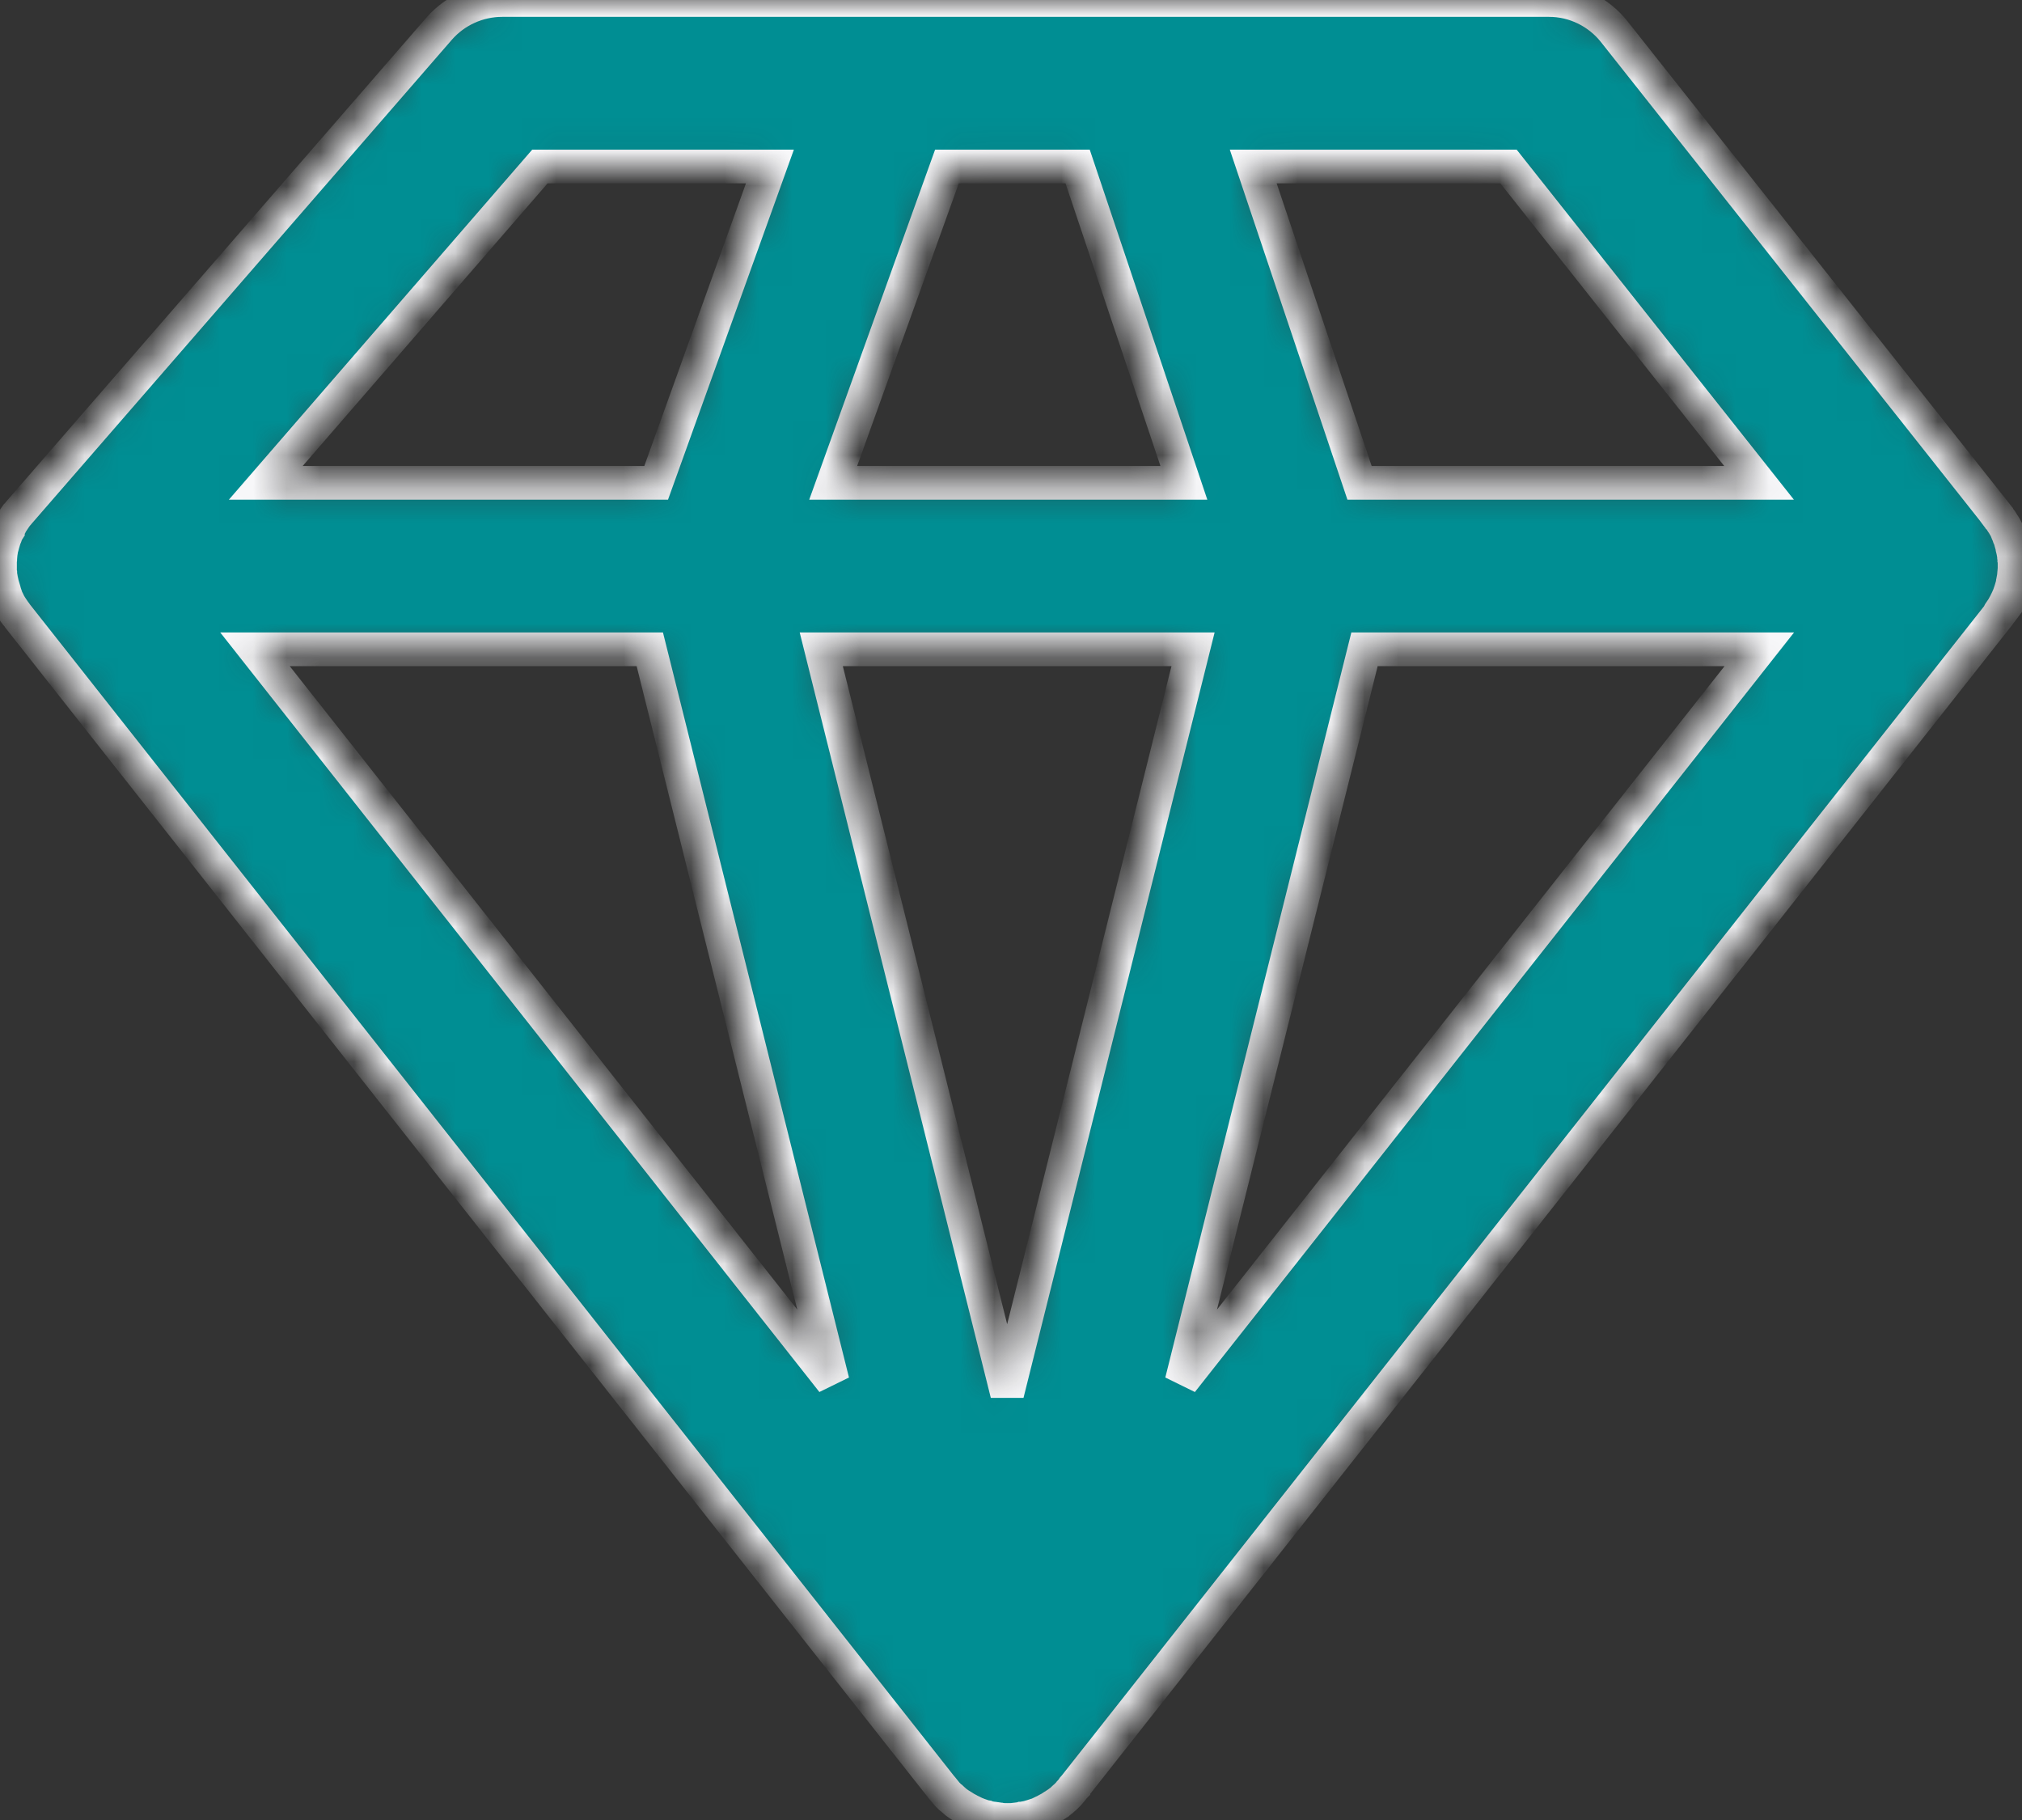 <svg width="60" height="54" viewBox="0 0 60 54" fill="none" xmlns="http://www.w3.org/2000/svg">
<rect x="0" y="0" width="60" height="54" fill="#333333" stroke="none"/>
<mask id="path-1-inside-1_108_894" fill="white">
<path d="M59.343 18.17L59.393 18.096L59.442 18.022L59.467 17.973C59.483 17.94 59.508 17.907 59.524 17.866L59.549 17.816C59.566 17.783 59.582 17.742 59.598 17.709C59.607 17.684 59.615 17.668 59.623 17.643C59.631 17.61 59.648 17.577 59.656 17.553C59.664 17.528 59.672 17.495 59.681 17.47C59.689 17.446 59.697 17.413 59.705 17.388C59.714 17.355 59.722 17.33 59.722 17.297C59.73 17.273 59.73 17.248 59.738 17.215C59.747 17.182 59.747 17.157 59.755 17.125C59.755 17.1 59.763 17.075 59.763 17.042C59.763 17.009 59.771 16.985 59.771 16.952C59.771 16.927 59.779 16.894 59.779 16.869V16.787V16.696C59.779 16.672 59.779 16.647 59.771 16.614C59.771 16.581 59.771 16.556 59.763 16.524C59.763 16.499 59.755 16.474 59.755 16.45C59.747 16.416 59.747 16.384 59.738 16.359C59.73 16.334 59.73 16.309 59.722 16.285C59.714 16.252 59.705 16.227 59.705 16.194C59.697 16.169 59.689 16.145 59.681 16.112C59.672 16.079 59.664 16.054 59.656 16.021C59.648 15.988 59.64 15.964 59.623 15.939L59.598 15.865C59.582 15.832 59.574 15.807 59.557 15.774C59.549 15.758 59.541 15.733 59.532 15.709V15.7C59.516 15.667 59.5 15.643 59.483 15.618C59.467 15.593 59.459 15.569 59.442 15.552C59.425 15.527 59.417 15.511 59.401 15.486C59.384 15.461 59.368 15.429 59.343 15.404C59.335 15.387 59.319 15.371 59.31 15.363L59.236 15.264V15.256L47.899 0.939C47.43 0.346 46.714 0 45.965 0H14.902C14.185 0 13.502 0.313 13.033 0.848L0.601 15.165C0.593 15.182 0.576 15.19 0.568 15.206C0.543 15.231 0.527 15.256 0.502 15.28C0.486 15.305 0.469 15.322 0.453 15.346L0.403 15.42L0.354 15.494C0.338 15.519 0.321 15.544 0.313 15.569C0.296 15.593 0.28 15.626 0.272 15.651L0.247 15.7C0.239 15.709 0.239 15.717 0.239 15.725C0.222 15.75 0.214 15.783 0.198 15.807C0.189 15.832 0.173 15.857 0.165 15.89C0.156 15.914 0.148 15.947 0.132 15.972C0.123 15.997 0.115 16.03 0.107 16.054C0.099 16.079 0.091 16.104 0.082 16.137C0.074 16.169 0.066 16.194 0.058 16.227C0.049 16.252 0.049 16.277 0.041 16.301C0.033 16.334 0.033 16.359 0.025 16.392C0.025 16.416 0.016 16.441 0.016 16.474C0.016 16.507 0.008 16.532 0.008 16.565C0.008 16.589 0.008 16.622 0 16.647V16.91C0 16.943 5.02377e-07 16.968 0.008 17.001C0.008 17.026 0.016 17.059 0.016 17.083C0.016 17.116 0.025 17.141 0.033 17.174C0.041 17.199 0.041 17.232 0.049 17.256C0.058 17.281 0.058 17.314 0.066 17.339C0.074 17.363 0.082 17.396 0.091 17.421C0.099 17.446 0.107 17.479 0.115 17.503C0.123 17.536 0.132 17.561 0.14 17.594L0.165 17.668C0.173 17.701 0.189 17.726 0.198 17.759C0.206 17.775 0.206 17.791 0.214 17.8C0.222 17.808 0.222 17.816 0.231 17.824C0.247 17.857 0.255 17.882 0.272 17.907C0.288 17.931 0.296 17.956 0.313 17.981L0.362 18.055L0.412 18.129C0.428 18.154 0.445 18.178 0.461 18.195C0.478 18.22 0.494 18.244 0.519 18.269C0.527 18.277 0.527 18.285 0.535 18.294L27.943 53.037C27.943 53.037 27.943 53.045 27.951 53.045L27.959 53.053C27.992 53.094 28.033 53.144 28.066 53.185C28.074 53.201 28.091 53.21 28.099 53.226L28.198 53.325C28.206 53.333 28.214 53.341 28.231 53.35C28.272 53.391 28.321 53.424 28.363 53.465C28.371 53.473 28.379 53.481 28.395 53.49C28.437 53.523 28.478 53.547 28.519 53.572C28.527 53.58 28.544 53.588 28.56 53.597C28.61 53.63 28.659 53.662 28.708 53.687C28.717 53.695 28.733 53.695 28.741 53.704C28.782 53.728 28.824 53.745 28.873 53.77L28.922 53.794C28.972 53.819 29.029 53.835 29.079 53.86C29.087 53.86 29.104 53.868 29.112 53.868C29.161 53.885 29.202 53.901 29.252 53.909C29.268 53.918 29.285 53.918 29.309 53.926C29.367 53.942 29.425 53.951 29.482 53.959H29.499C29.556 53.967 29.606 53.975 29.663 53.983C29.68 53.983 29.696 53.983 29.713 53.992C29.779 54 29.836 54 29.902 54C29.968 54 30.026 54 30.091 53.992C30.108 53.992 30.124 53.992 30.141 53.983C30.198 53.975 30.256 53.975 30.305 53.959H30.322C30.38 53.951 30.437 53.934 30.495 53.926C30.511 53.918 30.528 53.918 30.552 53.909C30.602 53.893 30.643 53.885 30.692 53.868C30.701 53.868 30.717 53.86 30.725 53.86C30.783 53.844 30.832 53.819 30.882 53.794L30.931 53.77C30.972 53.753 31.022 53.728 31.063 53.704C31.071 53.695 31.088 53.695 31.096 53.687C31.145 53.662 31.195 53.63 31.244 53.597C31.261 53.588 31.269 53.58 31.285 53.572C31.326 53.547 31.368 53.514 31.409 53.49C31.417 53.481 31.425 53.473 31.442 53.465C31.491 53.432 31.532 53.391 31.573 53.35C31.582 53.341 31.59 53.333 31.606 53.325L31.705 53.226C31.713 53.218 31.73 53.201 31.738 53.185C31.779 53.144 31.812 53.103 31.845 53.053L31.853 53.045C31.853 53.045 31.853 53.037 31.862 53.037L59.269 18.294C59.294 18.261 59.31 18.236 59.335 18.203C59.319 18.203 59.335 18.187 59.343 18.17ZM52.197 14.325H40.342L37.188 4.94H44.763L52.197 14.325ZM24.37 19.265H35.402L29.886 41.354L24.37 19.265ZM31.977 4.94L35.13 14.325H24.724L28.099 4.94H31.977ZM16.021 4.94H22.846L19.471 14.325H7.887L16.021 4.94ZM19.282 19.265L24.707 40.992L7.566 19.265H19.282ZM35.064 40.992L40.49 19.265H52.205L35.064 40.992Z"/>
</mask>
<path d="M59.343 18.17L59.393 18.096L59.442 18.022L59.467 17.973C59.483 17.94 59.508 17.907 59.524 17.866L59.549 17.816C59.566 17.783 59.582 17.742 59.598 17.709C59.607 17.684 59.615 17.668 59.623 17.643C59.631 17.61 59.648 17.577 59.656 17.553C59.664 17.528 59.672 17.495 59.681 17.47C59.689 17.446 59.697 17.413 59.705 17.388C59.714 17.355 59.722 17.33 59.722 17.297C59.73 17.273 59.73 17.248 59.738 17.215C59.747 17.182 59.747 17.157 59.755 17.125C59.755 17.1 59.763 17.075 59.763 17.042C59.763 17.009 59.771 16.985 59.771 16.952C59.771 16.927 59.779 16.894 59.779 16.869V16.787V16.696C59.779 16.672 59.779 16.647 59.771 16.614C59.771 16.581 59.771 16.556 59.763 16.524C59.763 16.499 59.755 16.474 59.755 16.45C59.747 16.416 59.747 16.384 59.738 16.359C59.73 16.334 59.73 16.309 59.722 16.285C59.714 16.252 59.705 16.227 59.705 16.194C59.697 16.169 59.689 16.145 59.681 16.112C59.672 16.079 59.664 16.054 59.656 16.021C59.648 15.988 59.64 15.964 59.623 15.939L59.598 15.865C59.582 15.832 59.574 15.807 59.557 15.774C59.549 15.758 59.541 15.733 59.532 15.709V15.7C59.516 15.667 59.5 15.643 59.483 15.618C59.467 15.593 59.459 15.569 59.442 15.552C59.425 15.527 59.417 15.511 59.401 15.486C59.384 15.461 59.368 15.429 59.343 15.404C59.335 15.387 59.319 15.371 59.31 15.363L59.236 15.264V15.256L47.899 0.939C47.43 0.346 46.714 0 45.965 0H14.902C14.185 0 13.502 0.313 13.033 0.848L0.601 15.165C0.593 15.182 0.576 15.19 0.568 15.206C0.543 15.231 0.527 15.256 0.502 15.28C0.486 15.305 0.469 15.322 0.453 15.346L0.403 15.42L0.354 15.494C0.338 15.519 0.321 15.544 0.313 15.569C0.296 15.593 0.28 15.626 0.272 15.651L0.247 15.7C0.239 15.709 0.239 15.717 0.239 15.725C0.222 15.75 0.214 15.783 0.198 15.807C0.189 15.832 0.173 15.857 0.165 15.89C0.156 15.914 0.148 15.947 0.132 15.972C0.123 15.997 0.115 16.03 0.107 16.054C0.099 16.079 0.091 16.104 0.082 16.137C0.074 16.169 0.066 16.194 0.058 16.227C0.049 16.252 0.049 16.277 0.041 16.301C0.033 16.334 0.033 16.359 0.025 16.392C0.025 16.416 0.016 16.441 0.016 16.474C0.016 16.507 0.008 16.532 0.008 16.565C0.008 16.589 0.008 16.622 0 16.647V16.91C0 16.943 5.02377e-07 16.968 0.008 17.001C0.008 17.026 0.016 17.059 0.016 17.083C0.016 17.116 0.025 17.141 0.033 17.174C0.041 17.199 0.041 17.232 0.049 17.256C0.058 17.281 0.058 17.314 0.066 17.339C0.074 17.363 0.082 17.396 0.091 17.421C0.099 17.446 0.107 17.479 0.115 17.503C0.123 17.536 0.132 17.561 0.14 17.594L0.165 17.668C0.173 17.701 0.189 17.726 0.198 17.759C0.206 17.775 0.206 17.791 0.214 17.8C0.222 17.808 0.222 17.816 0.231 17.824C0.247 17.857 0.255 17.882 0.272 17.907C0.288 17.931 0.296 17.956 0.313 17.981L0.362 18.055L0.412 18.129C0.428 18.154 0.445 18.178 0.461 18.195C0.478 18.22 0.494 18.244 0.519 18.269C0.527 18.277 0.527 18.285 0.535 18.294L27.943 53.037C27.943 53.037 27.943 53.045 27.951 53.045L27.959 53.053C27.992 53.094 28.033 53.144 28.066 53.185C28.074 53.201 28.091 53.21 28.099 53.226L28.198 53.325C28.206 53.333 28.214 53.341 28.231 53.35C28.272 53.391 28.321 53.424 28.363 53.465C28.371 53.473 28.379 53.481 28.395 53.49C28.437 53.523 28.478 53.547 28.519 53.572C28.527 53.58 28.544 53.588 28.56 53.597C28.61 53.63 28.659 53.662 28.708 53.687C28.717 53.695 28.733 53.695 28.741 53.704C28.782 53.728 28.824 53.745 28.873 53.77L28.922 53.794C28.972 53.819 29.029 53.835 29.079 53.86C29.087 53.86 29.104 53.868 29.112 53.868C29.161 53.885 29.202 53.901 29.252 53.909C29.268 53.918 29.285 53.918 29.309 53.926C29.367 53.942 29.425 53.951 29.482 53.959H29.499C29.556 53.967 29.606 53.975 29.663 53.983C29.68 53.983 29.696 53.983 29.713 53.992C29.779 54 29.836 54 29.902 54C29.968 54 30.026 54 30.091 53.992C30.108 53.992 30.124 53.992 30.141 53.983C30.198 53.975 30.256 53.975 30.305 53.959H30.322C30.38 53.951 30.437 53.934 30.495 53.926C30.511 53.918 30.528 53.918 30.552 53.909C30.602 53.893 30.643 53.885 30.692 53.868C30.701 53.868 30.717 53.86 30.725 53.86C30.783 53.844 30.832 53.819 30.882 53.794L30.931 53.77C30.972 53.753 31.022 53.728 31.063 53.704C31.071 53.695 31.088 53.695 31.096 53.687C31.145 53.662 31.195 53.63 31.244 53.597C31.261 53.588 31.269 53.58 31.285 53.572C31.326 53.547 31.368 53.514 31.409 53.49C31.417 53.481 31.425 53.473 31.442 53.465C31.491 53.432 31.532 53.391 31.573 53.35C31.582 53.341 31.59 53.333 31.606 53.325L31.705 53.226C31.713 53.218 31.73 53.201 31.738 53.185C31.779 53.144 31.812 53.103 31.845 53.053L31.853 53.045C31.853 53.045 31.853 53.037 31.862 53.037L59.269 18.294C59.294 18.261 59.31 18.236 59.335 18.203C59.319 18.203 59.335 18.187 59.343 18.17ZM52.197 14.325H40.342L37.188 4.94H44.763L52.197 14.325ZM24.37 19.265H35.402L29.886 41.354L24.37 19.265ZM31.977 4.94L35.13 14.325H24.724L28.099 4.94H31.977ZM16.021 4.94H22.846L19.471 14.325H7.887L16.021 4.94ZM19.282 19.265L24.707 40.992L7.566 19.265H19.282ZM35.064 40.992L40.49 19.265H52.205L35.064 40.992Z" fill="#008E93" stroke="#F9F9FB" mask="url(#path-1-inside-1_108_894)"/>
</svg>
